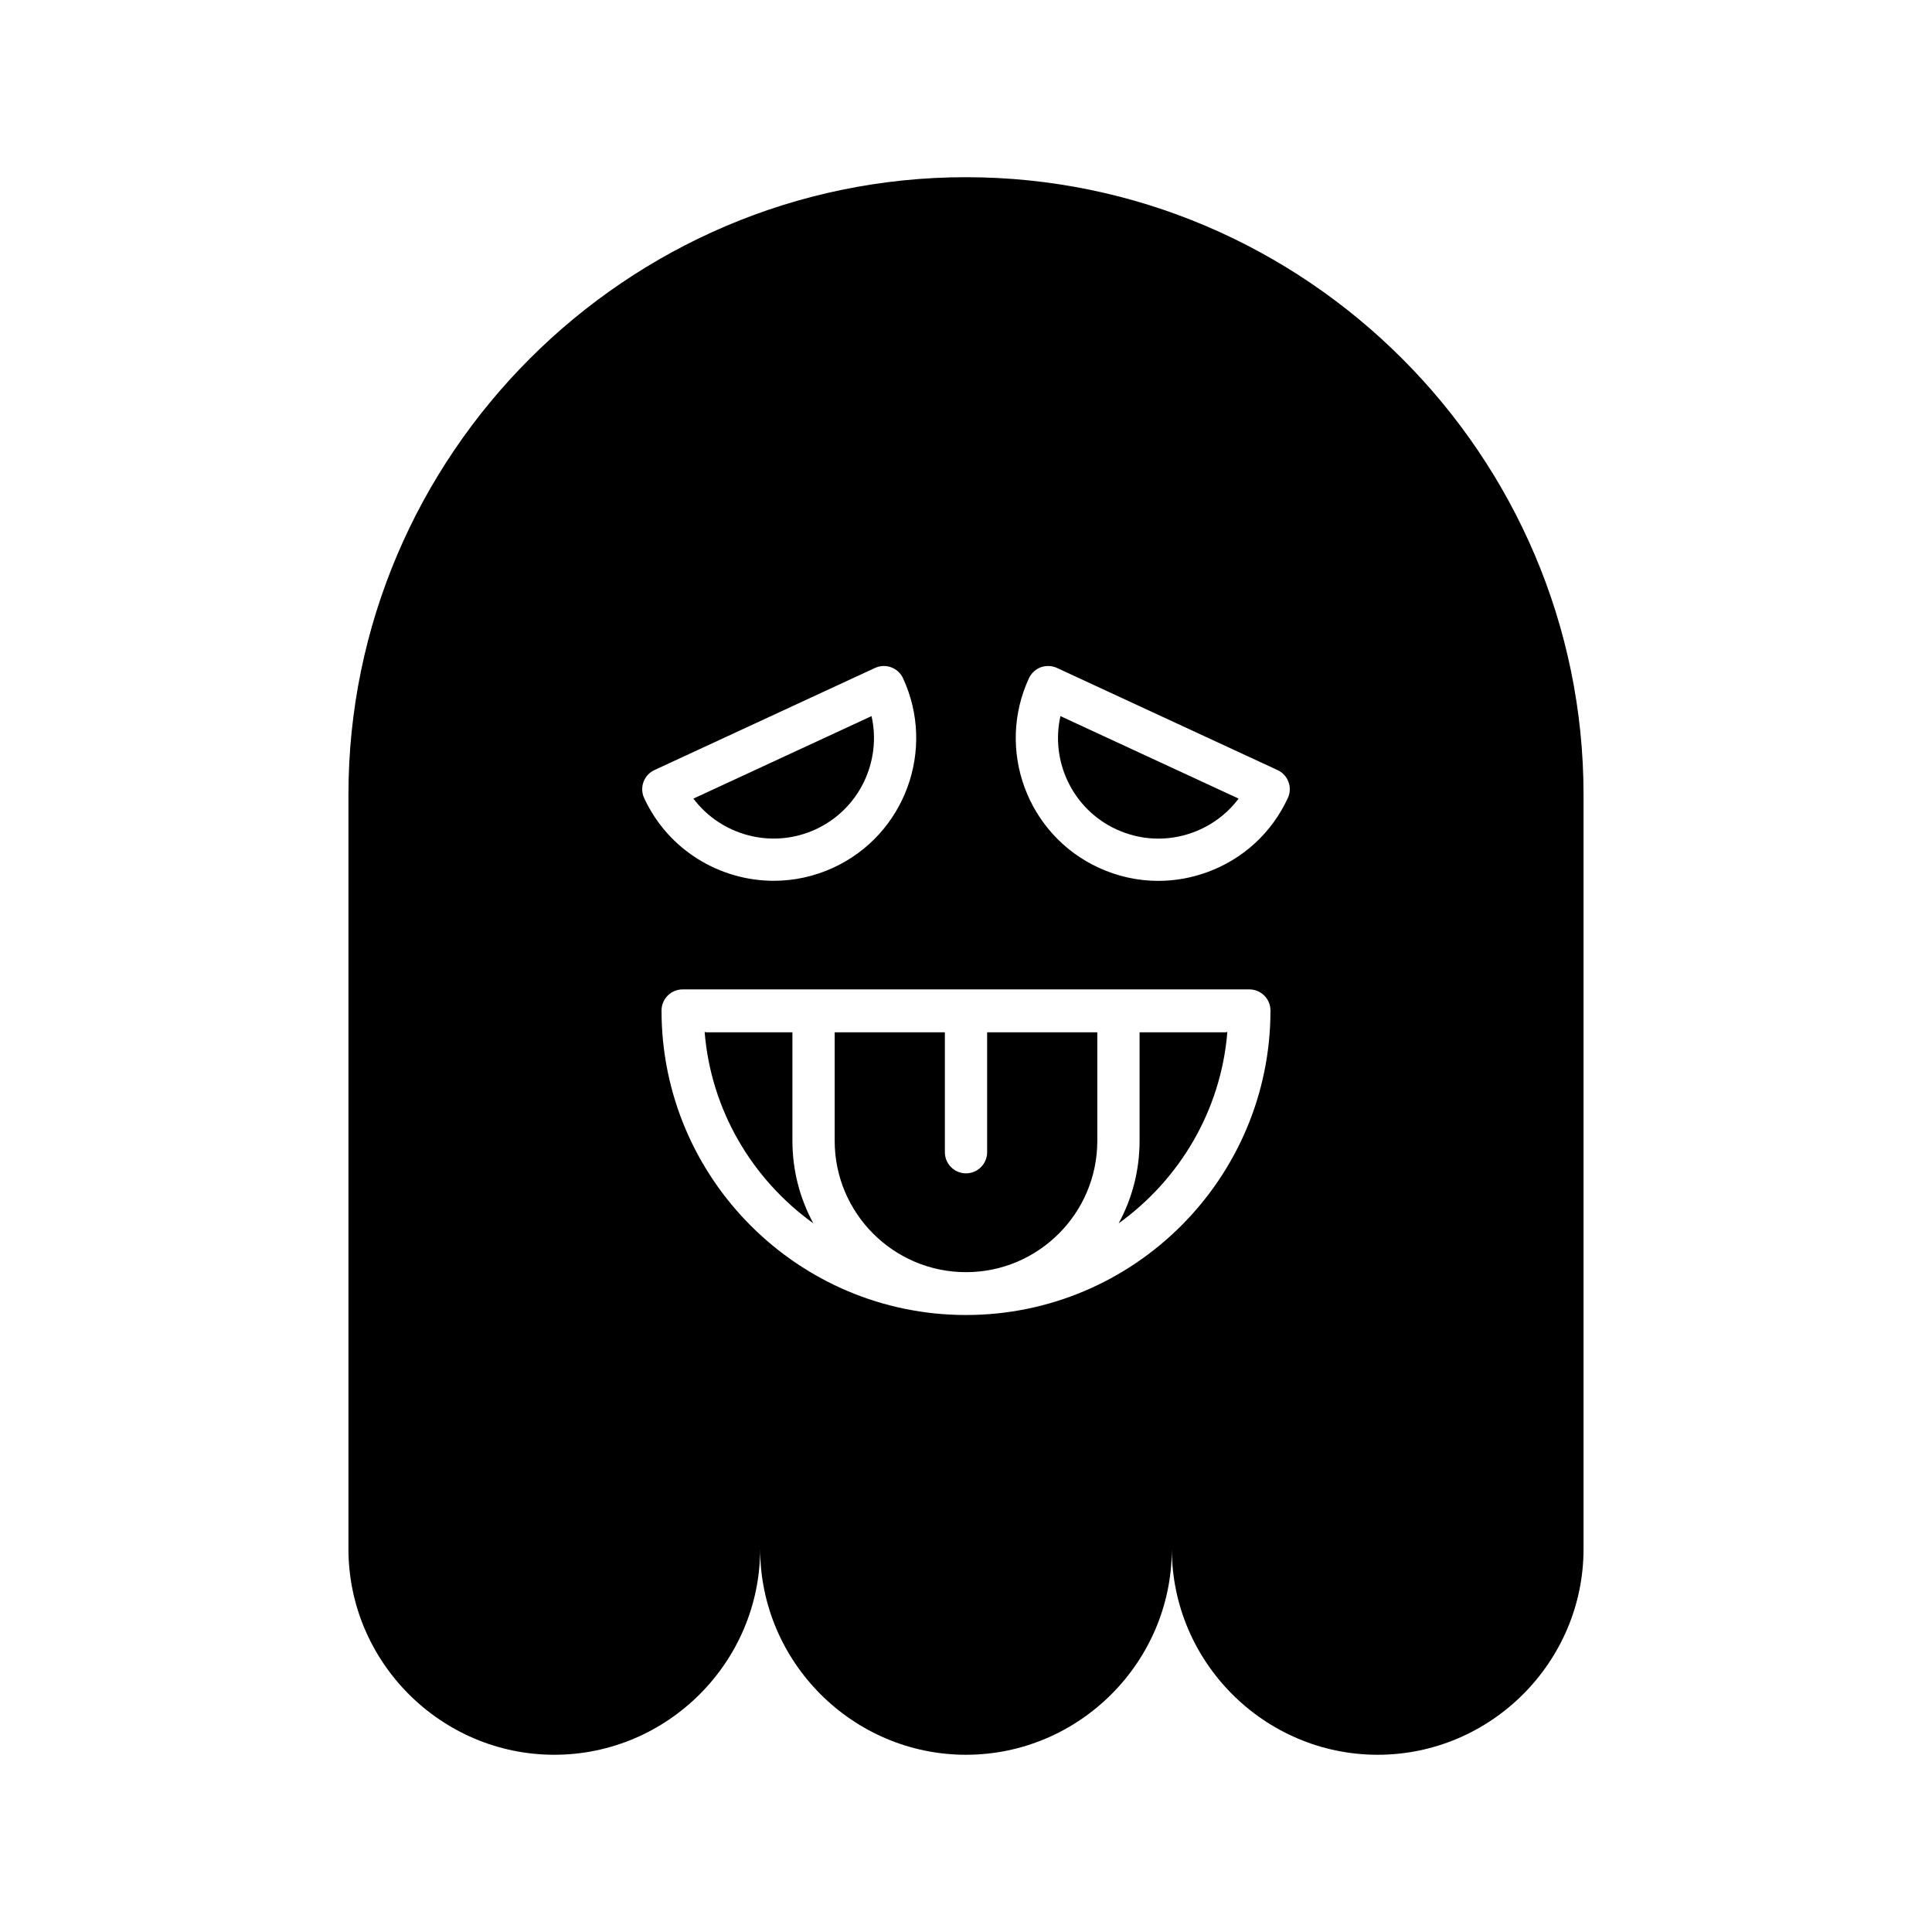 <?xml version="1.0" encoding="UTF-8"?>
<!-- Uploaded to: ICON Repo, www.svgrepo.com, Generator: ICON Repo Mixer Tools -->
<svg fill="#000000" width="800px" height="800px" version="1.1" viewBox="144 144 512 512" xmlns="http://www.w3.org/2000/svg">
 <g>
  <path d="m405.6 449.35c0 3.09-2.508 5.598-5.598 5.598s-5.598-2.508-5.598-5.598v-31.777h-29.203v28.762c0 19.188 15.609 34.801 34.797 34.801s34.801-15.613 34.801-34.801v-28.762h-29.199z"/>
  <path d="m360.19 363.77c11.566-5.359 17.477-18.027 14.777-29.992l-47.211 21.859c7.379 9.801 20.863 13.488 32.434 8.133z"/>
  <path d="m354 417.57h-22.816c-0.16 0-0.293-0.078-0.449-0.09 1.695 20.879 12.699 39.125 28.805 50.715-3.531-6.508-5.539-13.953-5.539-21.863z"/>
  <path d="m446 417.57v28.762c0 7.91-2.008 15.355-5.539 21.863 16.105-11.586 27.105-29.836 28.801-50.715-0.156 0.012-0.289 0.09-0.449 0.09z"/>
  <path d="m439.81 363.77c6.445 2.981 13.672 3.281 20.344 0.832 4.883-1.793 9.043-4.902 12.09-8.965l-47.215-21.859c-2.699 11.961 3.211 24.633 14.781 29.992z"/>
  <path d="m400 190.96c-90.012 0-163.66 73.645-163.66 163.66v199.86c0 30.004 24.547 54.551 54.555 54.551 30.004 0 54.551-24.547 54.551-54.551 0 30.004 24.547 54.551 54.551 54.551s54.551-24.547 54.551-54.551c0 30.004 24.547 54.551 54.551 54.551 30.004 0 54.555-24.547 54.555-54.551v-199.86c0-90.012-73.645-163.66-163.66-163.66zm-85.469 160.26c0.516-1.395 1.559-2.527 2.906-3.148l58.445-27.059c2.805-1.289 6.133-0.078 7.43 2.727 8.758 18.91 0.496 41.422-18.418 50.18-5.129 2.375-10.52 3.5-15.828 3.5-14.281 0-27.977-8.129-34.359-21.918-0.621-1.348-0.688-2.887-0.176-4.281zm85.469 141.27c-44.492 0-80.688-36.199-80.688-80.691 0-3.09 2.508-5.598 5.598-5.598h150.18c3.09 0 5.598 2.508 5.598 5.598 0 44.496-36.199 80.691-80.691 80.691zm85.285-136.99c-4.242 9.164-11.797 16.125-21.277 19.605-4.246 1.559-8.652 2.336-13.047 2.336-5.41 0-10.805-1.18-15.863-3.519-18.91-8.758-27.176-31.27-18.418-50.18 0.625-1.348 1.754-2.391 3.148-2.906 1.395-0.5 2.934-0.449 4.281 0.176l58.445 27.059c2.812 1.297 4.035 4.625 2.731 7.43z"/>
 </g>
</svg>